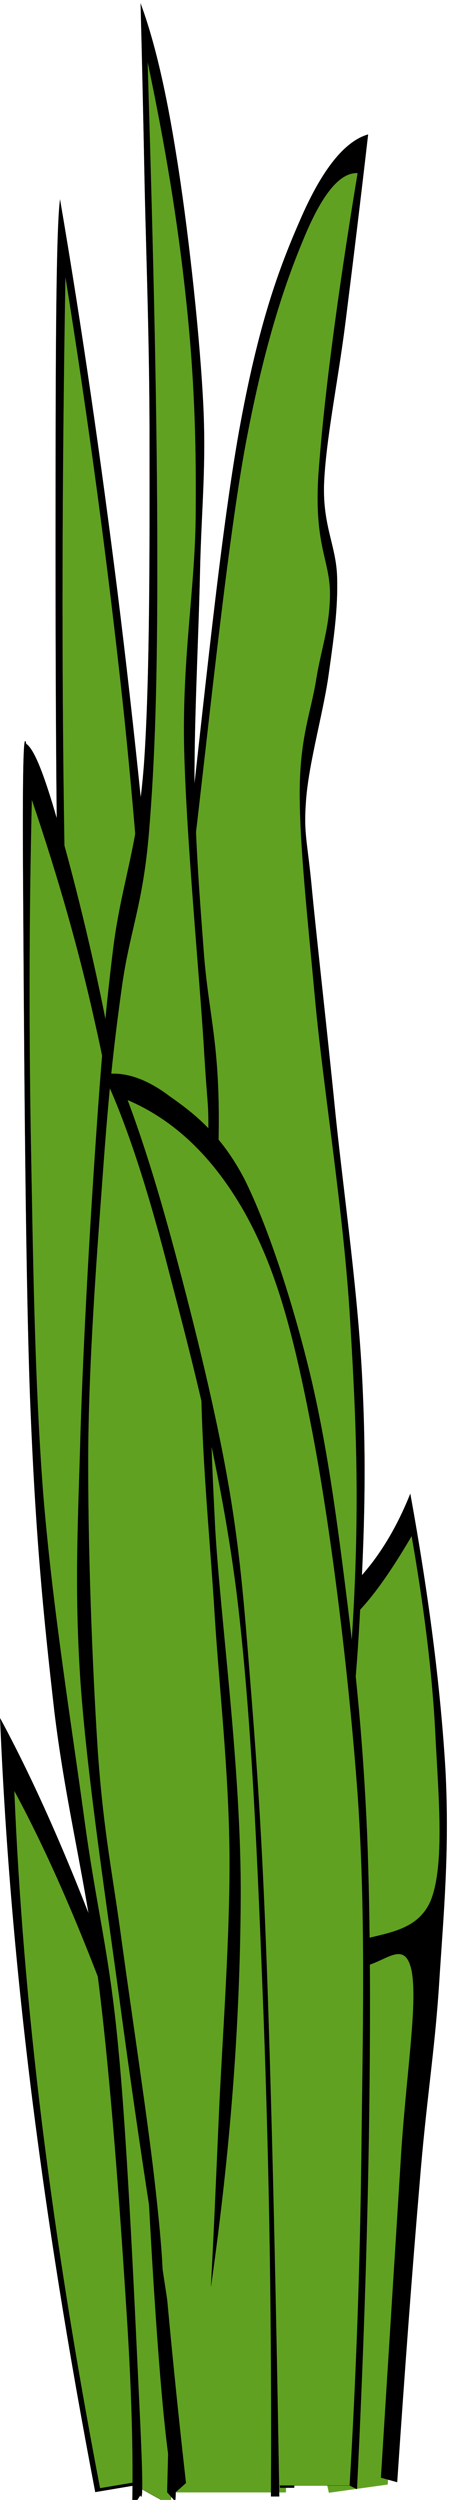 <?xml version="1.0" encoding="UTF-8" standalone="no"?>
<!-- Created with Inkscape (http://www.inkscape.org/) -->
<svg
   xmlns:i="http://ns.adobe.com/AdobeIllustrator/10.0/"
   xmlns:dc="http://purl.org/dc/elements/1.1/"
   xmlns:cc="http://creativecommons.org/ns#"
   xmlns:rdf="http://www.w3.org/1999/02/22-rdf-syntax-ns#"
   xmlns:svg="http://www.w3.org/2000/svg"
   xmlns="http://www.w3.org/2000/svg"
   xmlns:sodipodi="http://sodipodi.sourceforge.net/DTD/sodipodi-0.dtd"
   xmlns:inkscape="http://www.inkscape.org/namespaces/inkscape"
   width="44.056"
   height="244.133"
   id="svg12584"
   sodipodi:version="0.32"
   inkscape:version="0.46dev+devel"
   sodipodi:docbase="/home/nathan/img/svg"
   sodipodi:docname="eady_Grass_Clump_04.svg"
   inkscape:output_extension="org.inkscape.output.svg.inkscape"
   version="1.0">
  <defs
     id="defs12586" />
  <sodipodi:namedview
     id="base"
     pagecolor="#ffffff"
     bordercolor="#666666"
     borderopacity="1.0"
     inkscape:pageopacity="0.0"
     inkscape:pageshadow="2"
     inkscape:zoom="1.4805556"
     inkscape:cx="360"
     inkscape:cy="180"
     inkscape:document-units="px"
     inkscape:current-layer="layer1"
     inkscape:window-width="1280"
     inkscape:window-height="744"
     inkscape:window-x="-4"
     inkscape:window-y="-4"
     showgrid="false" />
  <g
     inkscape:label="Layer 1"
     inkscape:groupmode="layer"
     id="layer1"
     transform="translate(-362.611,-92.882)">
    <g
       id="g12298"
       transform="matrix(1.401,0,0,1.401,115.653,-1106.417)">
      <g
         transform="matrix(-0.981,0.195,0.195,0.981,231.275,-40.675)"
         id="g12286">
        <path
           clip-rule="evenodd"
           d="M 244.317,1040.615 C 245.104,1028.143 246.102,1017.638 247.42,1008.451 C 248.723,999.266 250.246,991.933 252.067,986.035 C 253.342,994.209 254.305,1002.553 254.985,1011.708 C 255.651,1020.839 256.005,1030.137 256.076,1040.249 C 252.159,1040.362 248.242,1040.475 244.317,1040.615 z"
           i:knockout="Off"
           id="path11558"
           style="fill:#000000;fill-opacity:1;fill-rule:evenodd" />
        <path
           clip-rule="evenodd"
           d="M 245.103,1040.372 C 245.811,1029.14 246.71,1019.68 247.897,1011.406 C 249.07,1003.134 250.442,996.531 252.081,991.219 C 253.229,998.58 254.097,1006.094 254.709,1014.34 C 255.309,1022.562 255.628,1030.936 255.692,1040.042 C 252.164,1040.144 248.637,1040.246 245.103,1040.372 z"
           i:knockout="Off"
           id="path11493"
           style="fill:#61a121;fill-rule:evenodd" />
      </g>
      <g
         transform="translate(-82.249,-13.437)"
         id="g11550">
        <path
           clip-rule="evenodd"
           d="M 269.469,964.75 C 270.254,957.643 270.114,947.7 269.023,934.344 C 267.906,920.885 265.916,904.846 262.931,885.166 C 262.516,894.298 262.357,904.468 262.478,916.458 C 262.612,928.373 262.988,943.425 263.607,956.251 C 264.181,969.026 264.978,980.865 265.974,992.452 C 267.135,983.217 268.302,973.985 269.469,964.75 z"
           i:knockout="Off"
           id="path11495"
           style="fill:#61a121;fill-rule:evenodd" />
        <path
           clip-rule="evenodd"
           d="M 270.362,959.16 C 270.452,953.797 270.235,947.22 269.616,939.123 C 268.984,930.953 267.881,920.15 266.72,910.816 C 265.54,901.432 264.251,892.45 262.708,883.394 C 262.51,884.912 262.427,889.921 262.408,898.725 C 262.395,907.528 262.363,924.426 262.631,935.861 C 262.893,947.194 263.397,956.503 263.971,966.521 C 264.519,976.488 265.195,985.798 265.974,995.133 L 266.497,991.896 C 265.533,981.22 264.774,970.797 264.194,960.046 C 263.582,949.32 263.192,939.783 263.001,927.918 C 262.81,915.851 262.835,903.101 263.078,888.706 C 264.711,898.877 266.025,908.666 267.09,918.482 C 268.142,928.298 268.902,939.808 269.393,947.068 C 269.852,954.202 270.043,958.856 269.916,961.235 C 270.062,960.551 270.209,959.869 270.362,959.16 z"
           i:knockout="Off"
           stroke-miterlimit="10"
           id="path11497"
           style="fill-rule:evenodd;stroke:#000000;stroke-width:0.013;stroke-miterlimit:10" />
      </g>
      <g
         transform="matrix(-0.999,-5.117622e-2,-5.117622e-2,0.999,504.917,6.067)"
         id="g11546">
        <path
           clip-rule="evenodd"
           d="M 266.197,1037.961 C 266.835,1028.728 267.977,1018.76 269.693,1007.579 C 271.421,996.348 274.636,986.279 276.384,971.328 C 278.093,956.251 279.236,938.922 279.88,918.254 C 276.875,926.021 274.522,933.559 272.742,941.251 C 270.949,948.839 270.381,954.809 269.246,963.942 C 268.079,973.074 266.816,983.142 265.903,995.791 C 264.991,1008.466 264.296,1022.582 263.818,1039.125 C 264.609,1038.746 265.4,1038.366 266.197,1037.961 z"
           i:knockout="Off"
           stroke-miterlimit="10"
           id="path11499"
           style="fill:#61a121;fill-rule:evenodd;stroke:#000000;stroke-width:0.013;stroke-miterlimit:10" />
        <path
           clip-rule="evenodd"
           d="M 264.117,1038.239 C 264.43,1025.438 264.966,1013.676 265.75,1002.267 C 266.535,990.807 267.83,979.22 268.799,970.442 C 269.756,961.664 270.535,955.795 271.479,950.104 C 272.404,944.361 273.016,941.073 274.375,936.24 C 275.733,931.307 277.437,926.298 279.58,920.91 C 279.376,928.424 279.012,936.09 278.463,944.209 C 277.896,952.305 277.341,961.235 276.307,969.254 C 275.255,977.121 273.507,985.242 272.295,991.667 C 271.083,998.092 270.075,1000.824 269.099,1007.579 C 268.098,1014.308 266.943,1026.503 266.42,1031.763 C 265.903,1036.925 265.738,1039.151 265.974,1038.543 L 266.497,1039.428 C 266.592,1035.861 266.956,1031.081 267.683,1024.984 C 268.398,1018.811 269.52,1009.654 270.732,1002.874 C 271.925,996.018 273.577,991.059 274.751,984.305 C 275.886,977.474 276.703,972.086 277.57,962.474 C 278.425,952.735 279.433,934.469 279.879,926.804 C 280.32,919.139 280.409,916.052 280.173,917.066 C 279.554,917.42 278.686,919.418 277.5,922.959 C 276.282,926.526 274.4,932.673 273.111,938.289 C 271.842,943.804 271.006,948.079 269.916,955.998 C 268.799,963.865 267.453,974.11 266.497,985.469 C 265.514,996.801 264.698,1014.46 264.194,1023.517 C 263.677,1032.446 263.486,1037.43 263.524,1038.846 C 263.722,1038.645 263.92,1038.442 264.117,1038.239 z"
           i:knockout="Off"
           stroke-miterlimit="10"
           id="path11501"
           style="fill-rule:evenodd;stroke:#000000;stroke-width:0.013;stroke-miterlimit:10" />
      </g>
      <g
         transform="matrix(0.969,-0.246,0.246,0.969,-329.923,93.483)"
         id="g11554">
        <path
           clip-rule="evenodd"
           d="M 283.394,1008.313 C 283.809,1004.467 284.689,1001.002 286.086,997.638 C 287.49,994.249 290.398,991.719 291.713,988.278 C 292.969,984.813 292.739,978.589 293.779,977.021 C 294.819,975.351 296.107,979.145 297.964,978.563 C 299.82,977.88 302.078,976.287 304.84,973.403 C 304.611,980.309 303.609,987.139 301.81,994.374 C 299.98,1001.559 296.618,1008.869 294.066,1016.306 C 291.508,1023.669 289.097,1030.98 286.66,1038.442 L 282.539,1037.988 C 282.82,1028.096 283.107,1018.204 283.394,1008.313 z"
           i:knockout="Off"
           id="path11507"
           style="fill:#61a121;fill-rule:evenodd" />
        <path
           clip-rule="evenodd"
           d="M 287.05,995.917 C 288.632,994.323 289.888,992.577 290.896,990.579 C 291.891,988.53 292.472,986.076 293.007,983.9 C 293.499,981.65 293.205,978.083 293.971,977.399 C 294.73,976.691 295.802,980.283 297.581,979.878 C 299.354,979.448 301.644,977.702 304.553,974.743 C 304.177,979.726 303.609,984.305 302.774,988.479 C 301.932,992.627 301.185,997.511 299.597,999.711 C 297.983,1001.835 295.374,1000.95 293.25,1001.253 C 291.119,1001.481 289.027,1001.381 286.903,1001.051 L 286.852,1002.392 C 289.646,1002.467 291.866,1002.696 293.588,1002.974 C 295.297,1003.252 297.18,1001.708 297.096,1004.112 C 296.963,1006.515 294.819,1011.321 293.008,1017.064 C 291.19,1022.731 288.995,1029.536 286.323,1037.86 L 287.337,1038.44 C 289.844,1030.776 292.006,1024.324 293.926,1018.785 C 295.827,1013.193 297.23,1010.082 298.729,1005.452 C 300.222,1000.823 301.709,996.7 302.818,991.135 C 303.896,985.493 304.674,979.168 305.179,971.884 C 303.941,973.578 302.723,974.843 301.428,975.881 C 300.126,976.892 298.678,977.828 297.479,977.803 C 296.28,977.651 295.042,974.971 294.258,975.325 C 293.448,975.729 293.141,978.032 292.72,980.081 C 292.287,982.028 292.255,985.19 291.713,987.138 C 291.132,989.01 290.181,990.377 289.403,991.515 C 288.638,992.654 287.885,993.387 287.145,993.816 C 287.113,994.5 287.081,995.208 287.05,995.917 z"
           i:knockout="Off"
           stroke-miterlimit="10"
           id="path11509"
           style="fill-rule:evenodd;stroke:#000000;stroke-width:0.013;stroke-miterlimit:10" />
      </g>
      <g
         transform="matrix(-1,0,0,1,501.831,59.854)"
         id="g11537">
        <path
           clip-rule="evenodd"
           d="M 309.401,832.065 C 308.336,824.426 307.079,818.683 305.535,814.459 C 303.979,810.183 302.237,807.806 300.19,806.945 C 301.74,816.331 302.691,823.389 303.067,828.803 C 303.418,834.063 302.206,834.014 302.41,838.593 C 302.614,843.121 304.623,845.853 304.304,855.871 C 303.941,865.94 300.369,883.521 300.356,898.27 C 300.337,912.917 303.322,931.206 304.221,943.299 C 305.095,955.264 305.561,964.069 305.619,969.911 L 313.337,969.911 C 314.862,948.258 315.793,931.232 316.227,917.774 C 316.629,904.417 316.941,904.316 315.812,890.047 C 314.657,875.602 312.546,856.603 309.401,832.065 z"
           i:knockout="Off"
           id="path11511"
           style="fill:#61a121;fill-rule:evenodd" />
        <path
           clip-rule="evenodd"
           d="M 312.597,969.253 C 313.905,957.642 314.855,946.46 315.474,935.127 C 316.074,923.717 316.405,911.55 316.245,901.761 C 316.061,891.996 315.148,884.609 314.466,876.969 C 313.764,869.253 313.094,864.218 312.112,855.997 C 311.104,847.624 309.828,835.025 308.552,827.765 C 307.251,820.58 305.797,816.204 304.464,812.991 C 303.118,809.678 301.867,808.185 300.617,808.236 C 302.142,817.469 303.016,824.45 303.36,829.385 C 303.647,834.242 302.537,835.227 302.543,837.606 C 302.569,839.907 303.118,841.223 303.5,843.501 C 303.851,845.776 304.629,847.471 304.655,851.317 C 304.668,855.086 304.119,860.045 303.551,866.192 C 302.958,872.39 301.574,880.839 301.146,888.125 C 300.706,895.309 300.47,901.052 300.955,909.349 C 301.434,917.723 303.213,929.537 303.985,937.556 C 304.744,945.423 305.108,950.989 305.471,956.403 C 305.816,961.765 305.994,966.091 306.033,969.583 L 305.044,969.583 C 304.999,962.55 304.782,955.998 304.368,949.446 C 303.934,942.894 303.226,937.278 302.588,930.751 C 301.931,924.073 300.961,916.711 300.566,910.336 C 300.177,903.936 299.998,899.002 300.279,892.905 C 300.547,886.707 301.542,879.827 302.154,874.009 C 302.735,868.165 303.436,862.042 303.794,858.375 C 304.132,854.682 304.412,854.377 304.221,851.898 C 304.017,849.267 302.99,845.726 302.639,843.12 C 302.269,840.489 302.001,838.617 302.058,836.441 C 302.11,834.241 303.054,832.901 302.971,829.965 C 302.856,826.879 302.007,822.832 301.484,818.707 C 300.968,814.609 300.438,810.259 299.896,805.553 C 301.542,806.033 303.105,808.006 304.61,811.472 C 306.128,814.938 307.538,818.758 308.89,826.246 C 310.211,833.708 311.314,844.967 312.546,855.717 C 313.77,866.393 315.505,879.75 316.201,889.843 C 316.883,899.785 316.819,904.693 316.628,915.392 C 316.398,926.169 315.492,944.409 314.944,953.719 C 314.395,962.825 313.86,968.189 313.336,969.908 C 313.095,969.709 312.846,969.481 312.597,969.253 z"
           i:knockout="Off"
           stroke-miterlimit="10"
           id="path11513"
           style="fill-rule:evenodd;stroke:#000000;stroke-width:0.013;stroke-miterlimit:10" />
      </g>
      <g
         transform="matrix(-1,0,0,1,543.271,37.46)"
         id="g11533">
        <path
           clip-rule="evenodd"
           d="M 353.875,988.065 C 355.394,978.857 356.739,969.75 357.99,960.34 C 359.227,950.827 360.988,943.416 361.275,931.955 C 361.517,920.42 360.344,902.635 359.552,892.162 C 358.755,881.739 356.937,881.562 356.51,869.673 C 356.07,857.606 356.197,841.593 356.918,820.748 C 355.017,828.008 353.843,835.952 353.301,844.882 C 352.772,853.862 353.875,865.55 353.71,873.898 C 353.512,882.119 352.319,886.395 352.147,894.136 C 351.974,901.825 352.855,910.402 352.644,919.964 C 352.389,929.451 350.552,939.519 350.75,950.954 C 350.954,962.389 351.987,974.531 353.875,988.065 z"
           i:knockout="Off"
           id="path11515"
           style="fill:#61a121;fill-rule:evenodd" />
        <path
           clip-rule="evenodd"
           d="M 352.287,977.921 C 350.954,968.537 350.265,959.732 350.22,950.827 C 350.176,941.898 351.63,931.5 352,925.1 C 352.319,918.699 352.332,917.814 352.287,912.881 C 352.23,907.847 351.675,900.208 351.758,895.528 C 351.841,890.898 352.466,888.925 352.772,885.232 C 353.059,881.412 353.365,877.617 353.442,873.165 C 353.461,868.612 353.161,863.071 353.059,858.492 C 352.963,853.888 352.581,850.928 352.867,846.097 C 353.148,841.164 353.946,834.106 354.692,829.502 C 355.419,824.897 356.229,821.432 357.192,818.826 C 357.103,822.191 357.008,826.415 356.906,831.601 C 356.791,836.787 356.555,842.859 356.567,849.714 C 356.561,856.469 356.536,865.93 356.956,871.849 C 357.397,877.668 358.468,879.945 359.068,884.422 C 359.617,888.799 359.935,892.467 360.318,898.159 C 360.714,903.876 361.173,911.895 361.377,918.321 C 361.543,924.57 361.83,929.148 361.377,935.877 C 360.892,942.606 359.553,951.308 358.59,958.468 C 357.627,965.6 356.657,972.052 355.655,978.3 C 355.592,976.808 355.809,974.177 356.281,970.104 C 356.759,966.006 357.818,958.973 358.494,954.065 C 359.145,949.159 359.763,946.501 360.178,940.734 C 360.567,934.815 360.905,926.163 360.848,919.181 C 360.765,912.173 360.127,904.483 359.744,899.145 C 359.336,893.781 359.011,890.998 358.494,887.28 C 357.951,883.434 357.039,881.664 356.618,876.605 C 356.203,871.596 356.019,866.056 356.038,857.151 C 356.038,848.044 356.287,836.862 356.714,822.822 C 355.47,828.717 354.59,834.054 354.022,839.417 C 353.461,844.629 353.301,849.132 353.346,854.292 C 353.365,859.377 354.252,864.032 354.162,870.306 C 354.048,876.579 353.059,886.825 352.772,891.682 C 352.491,896.464 352.428,894.87 352.478,898.918 C 352.523,902.915 353.021,909.971 352.963,915.512 C 352.867,920.9 352.325,926.136 352,931.526 C 351.649,936.838 351.049,942.049 350.992,947.74 C 350.941,953.407 351.477,960.491 351.713,965.575 C 351.936,970.635 352.102,974.657 352.287,977.921 z"
           i:knockout="Off"
           stroke-miterlimit="10"
           id="path11517"
           style="fill-rule:evenodd;stroke:#000000;stroke-width:0.013;stroke-miterlimit:10" />
      </g>
      <g
         transform="translate(4.886,-4.479)"
         id="g12293">
        <path
           clip-rule="evenodd"
           d="M 196.018,1033.763 C 196.662,1021.342 196.93,1010.236 196.847,999.864 C 196.758,989.442 196.668,981.245 195.45,972.062 C 194.174,962.854 192.114,951.217 189.39,945.247 C 186.647,939.328 183.305,936.469 179.19,936.672 C 180.351,938.266 181.665,942.339 183.209,948.79 C 184.753,955.265 187.113,961.058 188.369,975.351 C 189.594,989.646 190.309,1008.82 190.538,1033.763 C 192.363,1033.763 194.187,1033.763 196.018,1033.763 z"
           i:knockout="Off"
           stroke-miterlimit="10"
           id="path11503"
           style="fill:#61a121;fill-rule:evenodd;stroke:#000000;stroke-width:0.013;stroke-miterlimit:10" />
        <path
           clip-rule="evenodd"
           d="M 190.283,1034.522 C 190.347,1022.657 190.168,1011.754 189.773,1001.129 C 189.358,990.453 188.95,980.056 187.859,971.303 C 186.724,962.551 184.702,955.038 183.145,949.041 C 181.595,942.995 180.102,938.543 178.616,935.406 C 180.039,935.178 181.57,935.684 183.209,936.924 C 184.861,938.087 186.775,939.53 188.433,942.717 C 190.066,946.005 191.757,951.192 192.962,956.124 C 194.136,960.981 194.831,966.092 195.514,971.556 C 196.19,976.945 196.694,981.827 196.975,988.253 C 197.223,994.628 197.217,1001.736 197.102,1009.476 C 196.975,1017.142 196.707,1025.186 196.273,1034.015 L 195.769,1033.763 C 196.222,1026.148 196.496,1018.584 196.592,1010.49 C 196.675,1002.42 196.917,994.197 196.337,985.724 C 195.718,977.173 194.429,966.751 193.09,959.92 C 191.763,953.038 190.564,948.813 188.433,944.994 C 186.277,941.2 183.592,938.595 180.275,937.178 C 181.436,940.264 182.577,943.983 183.777,948.537 C 184.976,953.064 186.462,959.008 187.349,964.22 C 188.21,969.254 188.478,973.352 188.944,979.145 C 189.39,984.913 189.703,989.568 190.028,998.852 C 190.347,1008.186 190.615,1019.848 190.857,1034.522 C 190.666,1034.522 190.475,1034.522 190.283,1034.522 z"
           i:knockout="Off"
           stroke-miterlimit="10"
           id="path11505"
           style="fill-rule:evenodd;stroke:#000000;stroke-width:0.013;stroke-miterlimit:10" />
      </g>
    </g>
  </g>
</svg>
